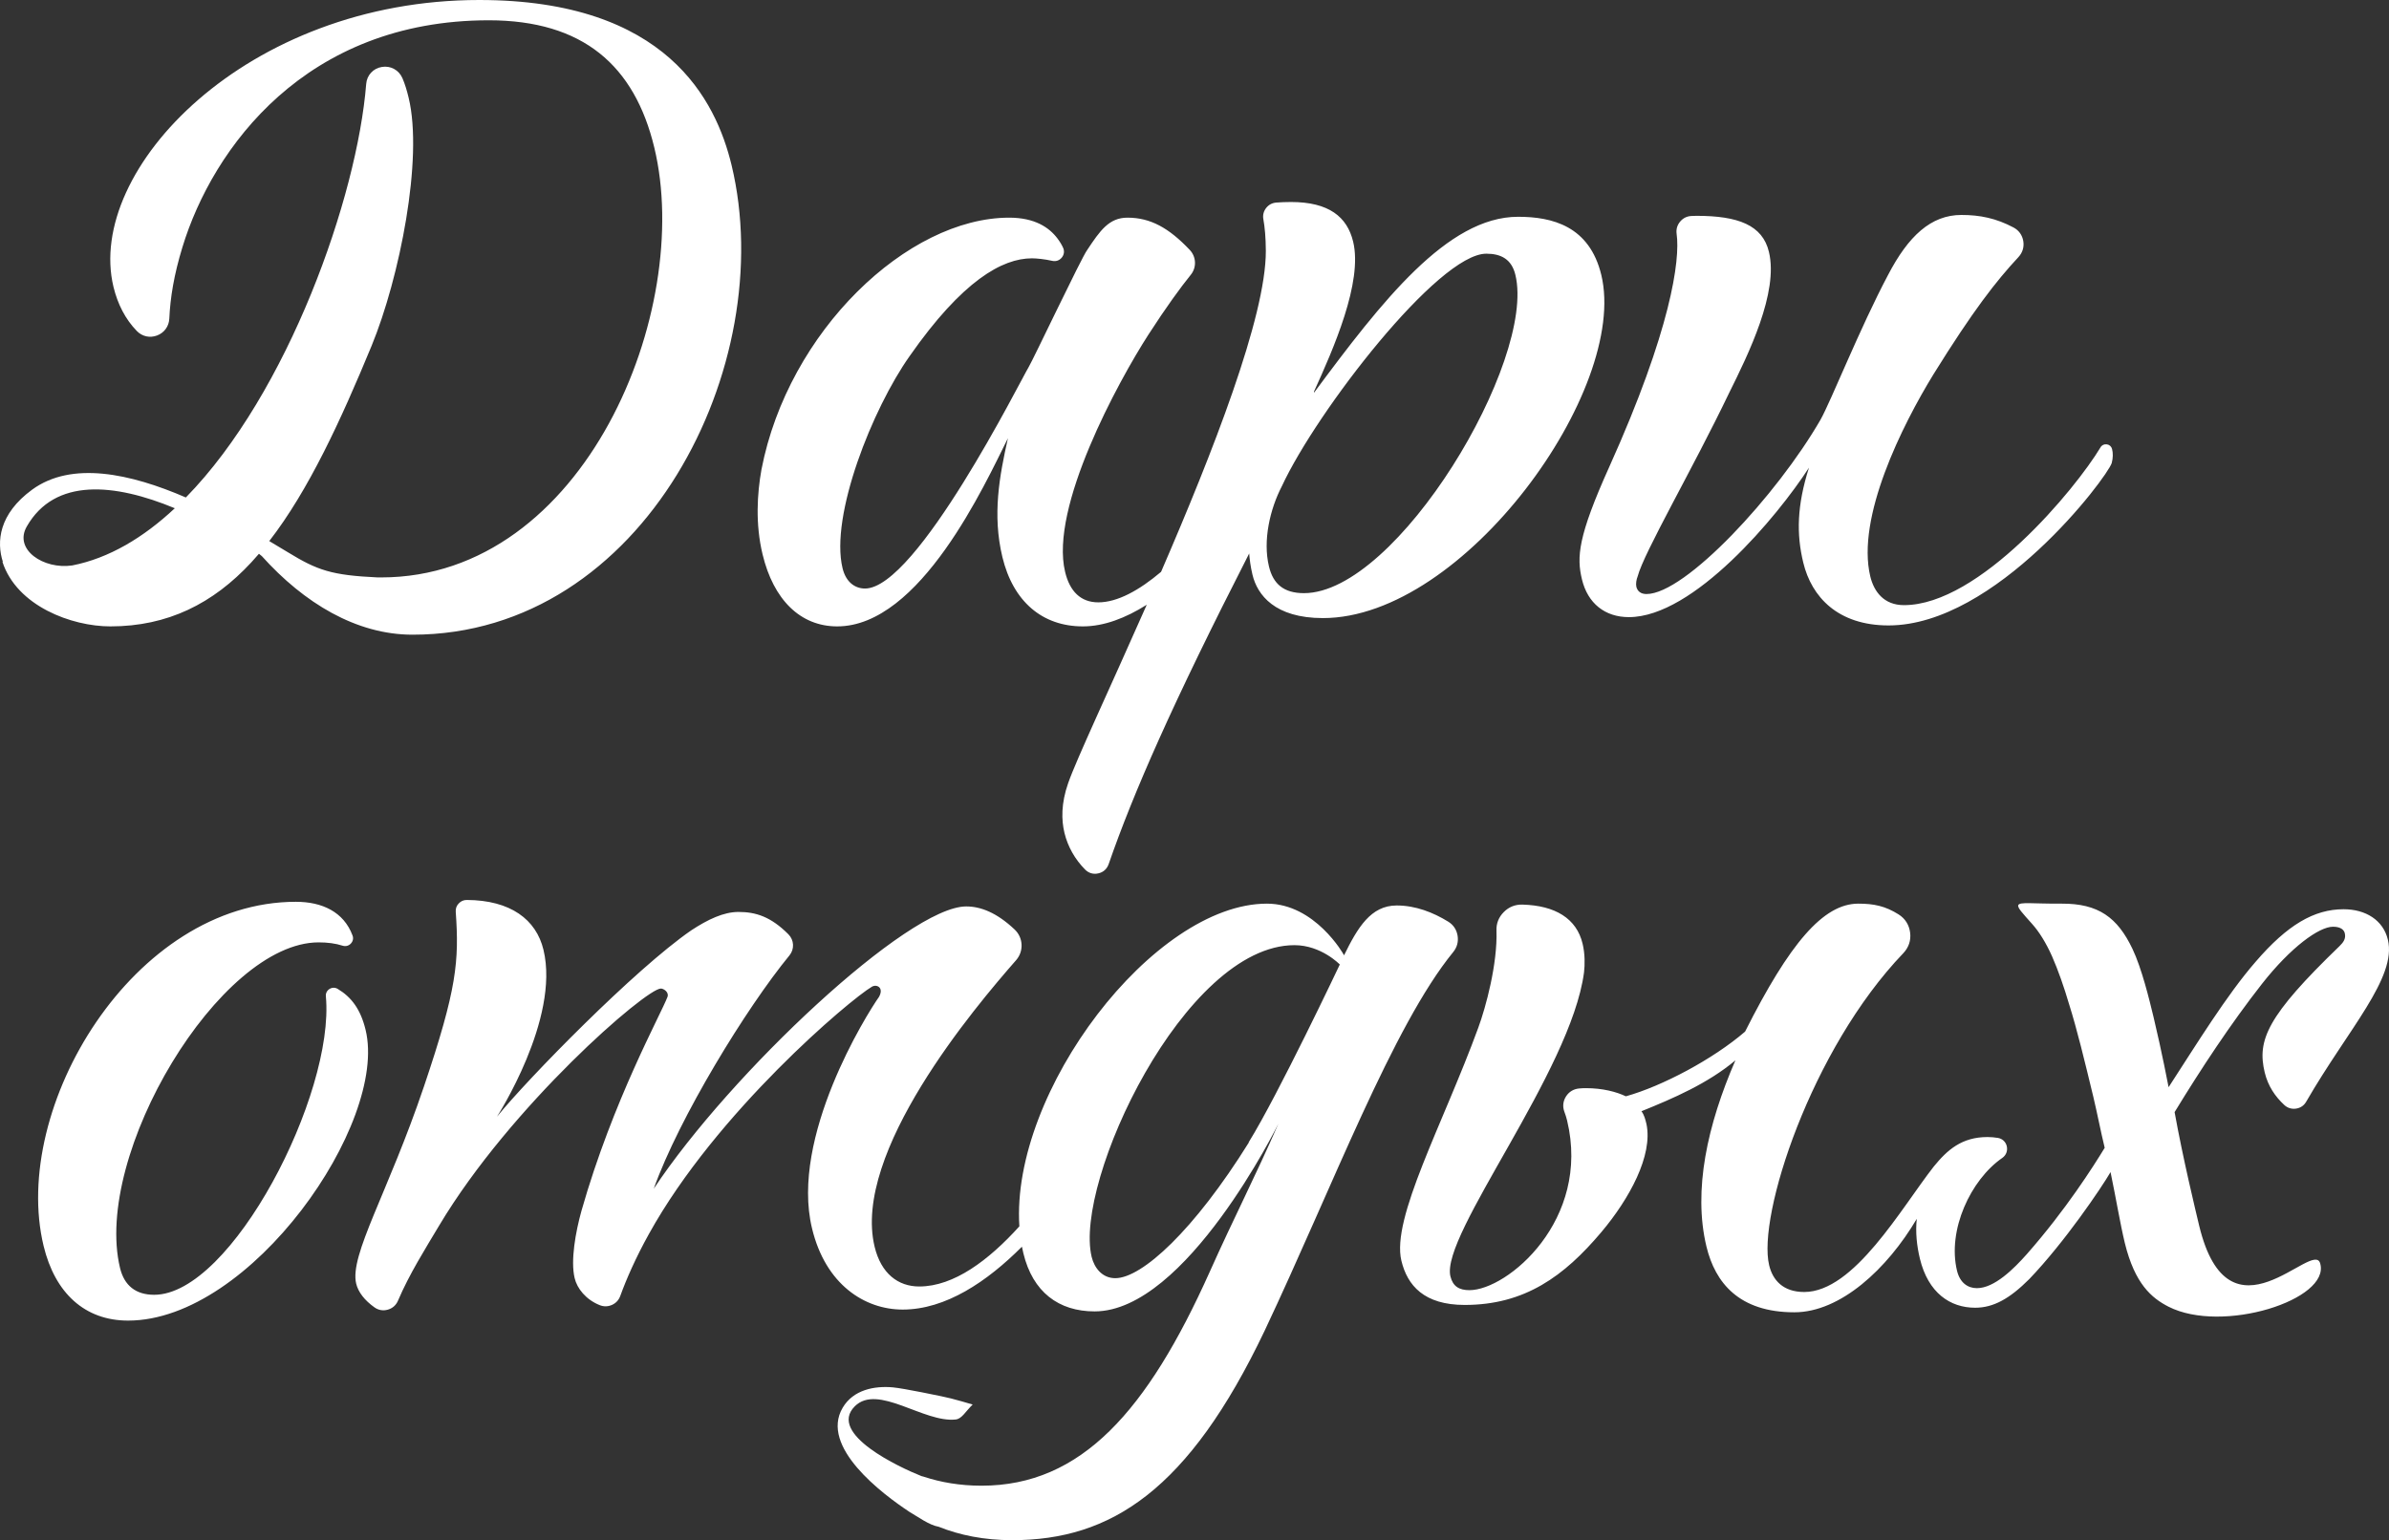 <?xml version="1.0" encoding="UTF-8"?> <svg xmlns="http://www.w3.org/2000/svg" width="1667" height="1075" viewBox="0 0 1667 1075" fill="none"><rect x="0" y="0" width="1667" height="1075" fill="#333333" stroke="none"/> <path d="M2.013 392.209C-2.508 378.163 -0.888 358.815 22.439 341.754C50.114 321.573 91.131 330.552 129.687 347.221C201.336 274.072 249.265 137.208 255.515 58.648C255.963 52.52 260.428 47.666 266.507 46.723C272.591 45.718 278.339 48.892 280.792 54.524C282.522 58.538 283.921 63.11 285.147 68.239C295.415 110.721 278.842 193.901 259.257 241.457C237.825 293.31 215.449 342.091 187.884 377.66C192.46 380.338 196.815 383.01 200.888 385.468C221.479 398.068 231.354 401.524 263.55 403.025H265.948C408.411 403.025 483.905 216.312 456.568 103.03C442.785 45.718 406.792 14.163 341.056 14.163C213.499 14.163 148.494 103.03 127.282 172.55C121.37 191.897 118.806 207.726 118.138 222.447C117.855 227.804 114.616 232.258 109.599 234.159C104.576 236.052 99.221 234.882 95.479 231.033C87.499 222.839 82.089 212.243 79.188 200.256C59.486 118.474 172.041 0 334.42 0C465.271 0 499.59 70.195 510.471 115.238C543.949 254.339 449.594 443.001 287.828 443.001C248.651 443.001 212.162 420.927 182.695 388.139L180.69 386.528C178.905 388.587 177.12 390.597 175.328 392.546C148.659 421.312 117.021 437.203 77.01 437.203C49.949 437.203 11.723 422.985 1.682 392.098L2.013 392.209V392.209ZM654.995 1065.64C669.721 1071.54 686.798 1075 706.273 1075C775.24 1075 829.371 1040.21 882.434 928.82C929.867 828.414 971.717 716.35 1014.07 664.449C1016.74 661.158 1017.75 657.254 1017.08 653.075C1016.36 648.834 1014.13 645.488 1010.5 643.264C999.951 636.792 987.733 631.999 974.563 631.999C956.543 631.999 947.336 647.443 937.847 666.79C937.681 666.116 917.538 630.719 884.053 630.719C805.038 630.719 705.156 761.785 711.296 855.954C689.982 879.536 665.649 897.933 641.433 897.933C626.644 897.933 614.819 888.9 610.298 870.227C594.448 804.494 680.051 703.247 709.064 670.13C714.473 663.885 714.032 654.521 708.057 648.834C695.619 637.074 684.4 632.667 674.187 632.667C633.563 632.667 509.575 749.186 456.175 829.694C473.754 780.355 520.739 703.53 550.868 666.845C554.437 662.494 554.162 656.139 550.144 652.125C537.809 639.745 527.32 636.516 515.267 636.516C504.999 636.516 493.953 641.701 482.293 649.391C443.061 676.43 368.125 753.034 346.748 779.46C346.748 779.46 390.887 711.221 379.227 662.941C374.148 641.811 356.293 628.316 325.716 628.151C323.483 628.151 321.581 628.991 320.079 630.602C318.515 632.22 317.846 634.175 318.012 636.406C320.41 670.742 318.908 690.035 295.863 758.219C270.641 832.868 243.745 876.025 248.541 895.985C249.995 901.947 254.454 907.635 261.262 912.482C264.053 914.492 267.292 915.05 270.634 914.1C273.928 913.157 276.382 910.981 277.725 907.8C285.595 889.292 296.863 871.453 306.407 855.452C356.403 771.714 450.82 689.98 461.143 689.98C463.094 689.98 466.946 692.548 465.774 695.777C461.474 707.372 427.714 767.865 405.731 845.138C401.603 859.968 398.033 879.929 400.99 892.136C402.664 899.269 408.797 907.077 418.397 910.926C421.243 912.096 424.144 912.041 426.99 910.809C429.836 909.528 431.787 907.407 432.848 904.454C437.038 892.859 443.619 877.808 452.826 861.249C499.921 776.169 593.166 697.67 608.403 688.699C611.807 686.744 616.934 689.312 613.365 695.777C604.716 707.984 551.205 793.623 566.607 857.345C576.035 896.653 603.434 914.045 629.883 914.045C659.901 914.045 688.755 894.532 713.081 870.165C713.419 871.728 713.694 873.236 714.087 874.737C720.613 901.782 738.696 915.325 763.808 915.325C827.642 915.325 892.034 784.314 892.034 784.314C876.301 820.44 860.899 850.157 844.16 887.619C800.58 984.852 754.484 1036.98 684.903 1036.98C669.721 1036.98 656.387 1034.58 644.837 1030.79C644.334 1030.62 643.831 1030.45 643.335 1030.4L642.494 1030.07C628.436 1024.49 577.151 1000.85 596.46 981.561C612.476 965.56 644.672 993.266 666.882 990.76C671.175 990.312 673.629 985.238 678.708 980.335C674.077 979 668.274 977.21 663.423 976.039C655.891 974.256 630.669 969.071 623.074 968.348C610.077 967.178 595.399 970.021 588.032 982.511C571.852 1009.77 615.432 1042.61 634.796 1055.38C640.261 1058.5 648.352 1064.52 654.995 1065.64V1065.64ZM121.983 354.746C79.967 337.299 38.282 333.285 18.697 367.456C9.38 383.678 30.529 397.62 50.396 394.667C76.004 389.647 100.055 375.264 121.983 354.746ZM734.341 182.086C728.931 180.86 723.184 180.303 720.055 180.303C699.464 180.303 671.623 195.739 634.734 248.542C608.789 285.226 579.046 359.931 587.922 396.615C590.265 406.261 596.515 410.778 603.6 410.778C639.648 410.778 712.247 265.266 717.767 256.233C720.558 251.771 754.711 179.628 758.612 174.499C767.598 160.955 773.848 151.922 786.735 151.922C802.64 151.922 815.534 158.945 830.26 174.499C834.781 179.353 835.063 186.713 830.874 191.842C823.844 200.538 813.804 214.254 801.248 233.711C780.154 266.547 732.328 354.133 743.217 399.183C746.449 412.726 754.091 420.424 766.371 420.424C779.706 420.424 794.887 412.059 810.172 399.128C846.165 315.941 883.385 221.001 883.275 175.118C883.22 165.472 882.544 158.614 881.545 152.982C881.042 150.139 881.71 147.515 883.44 145.23C885.225 142.944 887.568 141.663 890.469 141.388C893.653 141.16 897.002 140.995 900.792 140.995C927.241 140.995 940.024 151.309 944.207 168.701C951.016 196.972 930.37 243.633 916.863 273.349C916.863 273.625 916.918 273.852 916.918 274.072C964.185 210.295 1010 151.309 1059.27 151.309C1083.09 151.309 1109.1 157.719 1117.36 191.897C1136.6 271.676 1021.71 431.406 923.113 431.406C889.58 431.406 877.355 415.295 873.951 401.132C872.559 395.334 871.946 390.15 871.663 386.301C818.152 491.004 790.863 553.336 773.566 603.233C772.394 606.517 769.831 608.865 766.371 609.588C762.967 610.421 759.618 609.423 757.165 606.91C750.073 599.777 745.057 590.853 742.769 581.379C740.591 572.401 740.364 560.806 745.332 546.644C750.969 530.367 774.234 480.911 800.187 422.097C785.398 431.406 770.334 437.203 755.6 437.203C727.25 437.203 706.941 419.811 699.464 388.869C692.325 359.263 697.397 332.225 703.316 305.854C687.246 338.022 642.156 437.203 584.18 437.203C558.4 437.203 539.704 418.524 532.117 386.969C526.983 365.728 528.326 344.487 531.338 327.708C549.972 231.143 633.342 151.922 704.205 151.922C722.061 151.922 732.108 158.78 737.855 166.415C739.585 168.701 740.812 170.767 741.763 172.832C742.879 175.173 742.541 177.735 740.922 179.745C739.302 181.749 736.849 182.644 734.341 182.086V182.086ZM909.889 414.007C975.011 414.007 1071.88 251.771 1057.42 191.897C1054.81 180.916 1047.38 177.067 1037.12 177.067C1003.58 177.067 918.648 287.175 894.487 339.303C886.121 355.414 881.097 377.323 885.452 395.334C888.354 407.542 895.72 414.007 909.889 414.007ZM1169.92 163.241C1172.49 181.411 1165.96 230.255 1122.94 325.815C1100.95 374.596 1100.12 388.869 1103.85 404.368C1107.87 421.092 1119.87 430.738 1136.61 430.738C1181.75 430.738 1240.23 360.544 1262.27 326.427C1253.85 352.853 1253.45 372.813 1258.31 392.766C1264.06 416.575 1282.36 436.535 1317.8 436.535C1392.57 436.535 1470.18 333.505 1473.53 323.191C1474.48 319.57 1474.48 316.168 1473.75 313.38C1473.31 311.652 1471.91 310.371 1470.13 310.144C1468.34 309.868 1466.61 310.646 1465.72 312.209C1448.26 341.368 1381.24 422.373 1328.56 422.373C1314.39 422.373 1307.58 412.726 1305.07 402.412C1295.14 361.211 1327.33 296.821 1349.04 261.417C1376.94 216.484 1392.9 196.132 1408.47 179.408C1411.32 176.282 1412.49 172.385 1411.81 168.261C1411.09 164.074 1408.75 160.783 1405.01 158.78C1392.9 152.369 1381.69 150.029 1368.63 150.029C1347.37 150.029 1331.58 164.797 1317.46 191.897C1297.98 228.582 1277.56 280.097 1270.31 292.972C1239.84 345.768 1175.95 414.62 1148.88 414.62C1144.98 414.62 1142.58 412.726 1141.8 409.49C1141.35 407.542 1141.86 404.361 1142.69 402.412C1147.04 385.688 1181.25 327.095 1206.53 274.293C1219.98 247.254 1241.18 204.105 1234.32 175.779C1229.85 157.106 1212.83 150.641 1183.82 150.641C1182.7 150.641 1181.58 150.696 1180.41 150.751C1177.17 150.862 1174.44 152.197 1172.38 154.655C1170.31 157.106 1169.48 160.06 1169.92 163.241V163.241ZM255.129 718.918C251.608 704.308 245.137 695.942 235.709 690.262C233.918 689.147 231.747 689.147 229.962 690.262C228.115 691.377 227.171 693.326 227.392 695.447C233.642 763.961 161.546 903.731 107.587 903.731C94.7 903.731 86.72 897.265 83.764 885.058C64.675 805.83 153.345 657.757 222.313 657.757C228.618 657.757 234.145 658.48 239.169 660.098C241.229 660.711 243.352 660.153 244.799 658.59C246.308 657.034 246.756 654.913 245.977 652.903C239.837 636.461 224.773 629.431 206.47 629.431C93.081 629.431 7.147 772.995 30.419 869.615C38.337 902.45 59.1 921.742 89.394 921.742C175.108 921.742 270.807 783.976 255.129 718.918ZM1418.06 644.992C1422.64 650.059 1427.61 657.867 1431.9 667.513C1436.15 677.215 1440.22 688.809 1443.84 701.134C1449.32 718.526 1454.45 739.767 1460.7 765.634C1463.32 776.561 1465.78 789.443 1468.62 801.148C1460.76 814.03 1441.61 844.298 1414.33 875.302C1405.18 885.616 1391.67 899.104 1379.45 899.104C1372.98 899.104 1367.57 895.255 1365.56 886.896C1358.75 858.681 1374.99 823.504 1397.2 808.171C1399.82 806.333 1400.99 803.269 1400.32 800.143C1399.65 797.024 1397.25 794.793 1394.13 794.235C1391.67 793.843 1389.22 793.623 1386.87 793.623C1368.85 793.623 1358.75 802.656 1349.32 814.251C1326.67 843.189 1293.75 901.782 1258.92 901.782C1244.14 901.782 1236.93 893.417 1234.48 883.103C1226.17 848.759 1263.61 732.578 1328.11 665.282C1331.85 661.323 1333.53 656.421 1332.86 651.009C1332.19 645.605 1329.46 641.198 1324.83 638.244C1315.56 632.392 1307.53 630.719 1296.7 630.719C1272.2 630.719 1248.66 658.535 1217.69 720.034C1195.31 739.319 1159.88 758.109 1134.49 765.194C1127.96 762.068 1118.31 759.506 1106.7 759.506C1105.19 759.506 1103.57 759.562 1101.9 759.727C1098.05 760.064 1094.82 762.013 1092.75 765.249C1090.63 768.588 1090.24 772.272 1091.58 775.948C1092.36 777.959 1092.98 780.017 1093.48 782.028C1110.22 851.548 1051.79 900.502 1025.35 900.502C1018.25 900.502 1013.8 897.933 1012.07 890.855C1005.08 861.862 1096.21 747.912 1105.3 678.722C1105.92 673.428 1106.03 665.73 1104.3 658.652C1100.12 641.143 1085.27 631.999 1062.28 631.387C1057.26 631.276 1052.85 633.005 1049.34 636.571C1045.76 640.138 1044.03 644.544 1044.21 649.508C1044.99 672.643 1036.84 702.862 1031.48 717.41C1006.93 784.534 970.718 850.267 977.857 879.929C982.04 897.266 993.707 910.816 1022.05 910.816C1063.9 910.816 1091.36 890.855 1117.41 859.968C1136.94 836.779 1153.46 806.505 1148.88 784.596C1148.11 781.415 1147.33 778.179 1145.37 775.618C1167.69 766.584 1191.63 756.27 1210.93 740.104C1191.46 784.927 1181.25 830.754 1190.74 870.117C1196.82 895.262 1213.39 915.945 1252.06 915.945C1284.26 915.945 1316.9 885.616 1337.49 850.715C1336.49 859.858 1337.49 869.504 1339.67 878.531C1345.47 902.45 1360.82 912.764 1378.23 912.764C1391.12 912.764 1402.44 906.299 1415.95 892.804C1440.67 867.046 1466.34 829.026 1472.7 818.099C1476.72 837.392 1479.28 853.503 1482.68 867.659C1489.66 896.143 1501.38 906.037 1513.18 912.048C1550.71 931.134 1626.24 907.242 1618.99 881.856C1614.27 864.451 1555.32 941.709 1534.53 855.452C1532.07 845.138 1523.2 808.453 1517.4 776.231C1535.86 745.956 1556.62 714.457 1578.33 686.751C1598.53 660.993 1618.28 646.83 1627.94 646.83C1633.74 646.83 1635.69 649.391 1636.14 651.347C1637.08 655.196 1635.13 657.757 1632.51 660.325C1581.79 709.272 1574.87 725.996 1580.28 748.58C1582.63 758.164 1587.59 765.359 1593.95 771.266C1596.24 773.387 1599.08 774.22 1602.16 773.779C1605.22 773.332 1607.68 771.659 1609.24 768.925C1638.54 718.195 1672.63 682.454 1666.21 655.864C1662.98 642.313 1650.82 634.623 1635.3 634.623C1614.71 634.623 1596.07 645.549 1573.92 671.307C1553.72 694.496 1532.46 729.232 1513.21 758.832C1513.21 758.832 1508.57 734.417 1502.72 709.94C1499.76 697.677 1494.46 675.824 1487.99 662.274C1477.56 640.42 1464.27 630.554 1438.49 630.719C1418.57 630.884 1409.26 629.321 1408.31 631.779C1407.64 633.507 1411.15 637.239 1418.07 644.992H1418.06V644.992ZM871.387 797.471C833.279 858.633 796.893 892.136 778.204 892.136C769.162 892.136 763.635 885.058 761.74 877.305C749.129 824.957 826.58 659.705 903.253 659.705C921.942 659.705 934.89 673.2 934.89 673.2C934.89 673.2 891.758 764.354 871.332 797.251L871.387 797.471V797.471Z" fill="white"></path> </svg> 